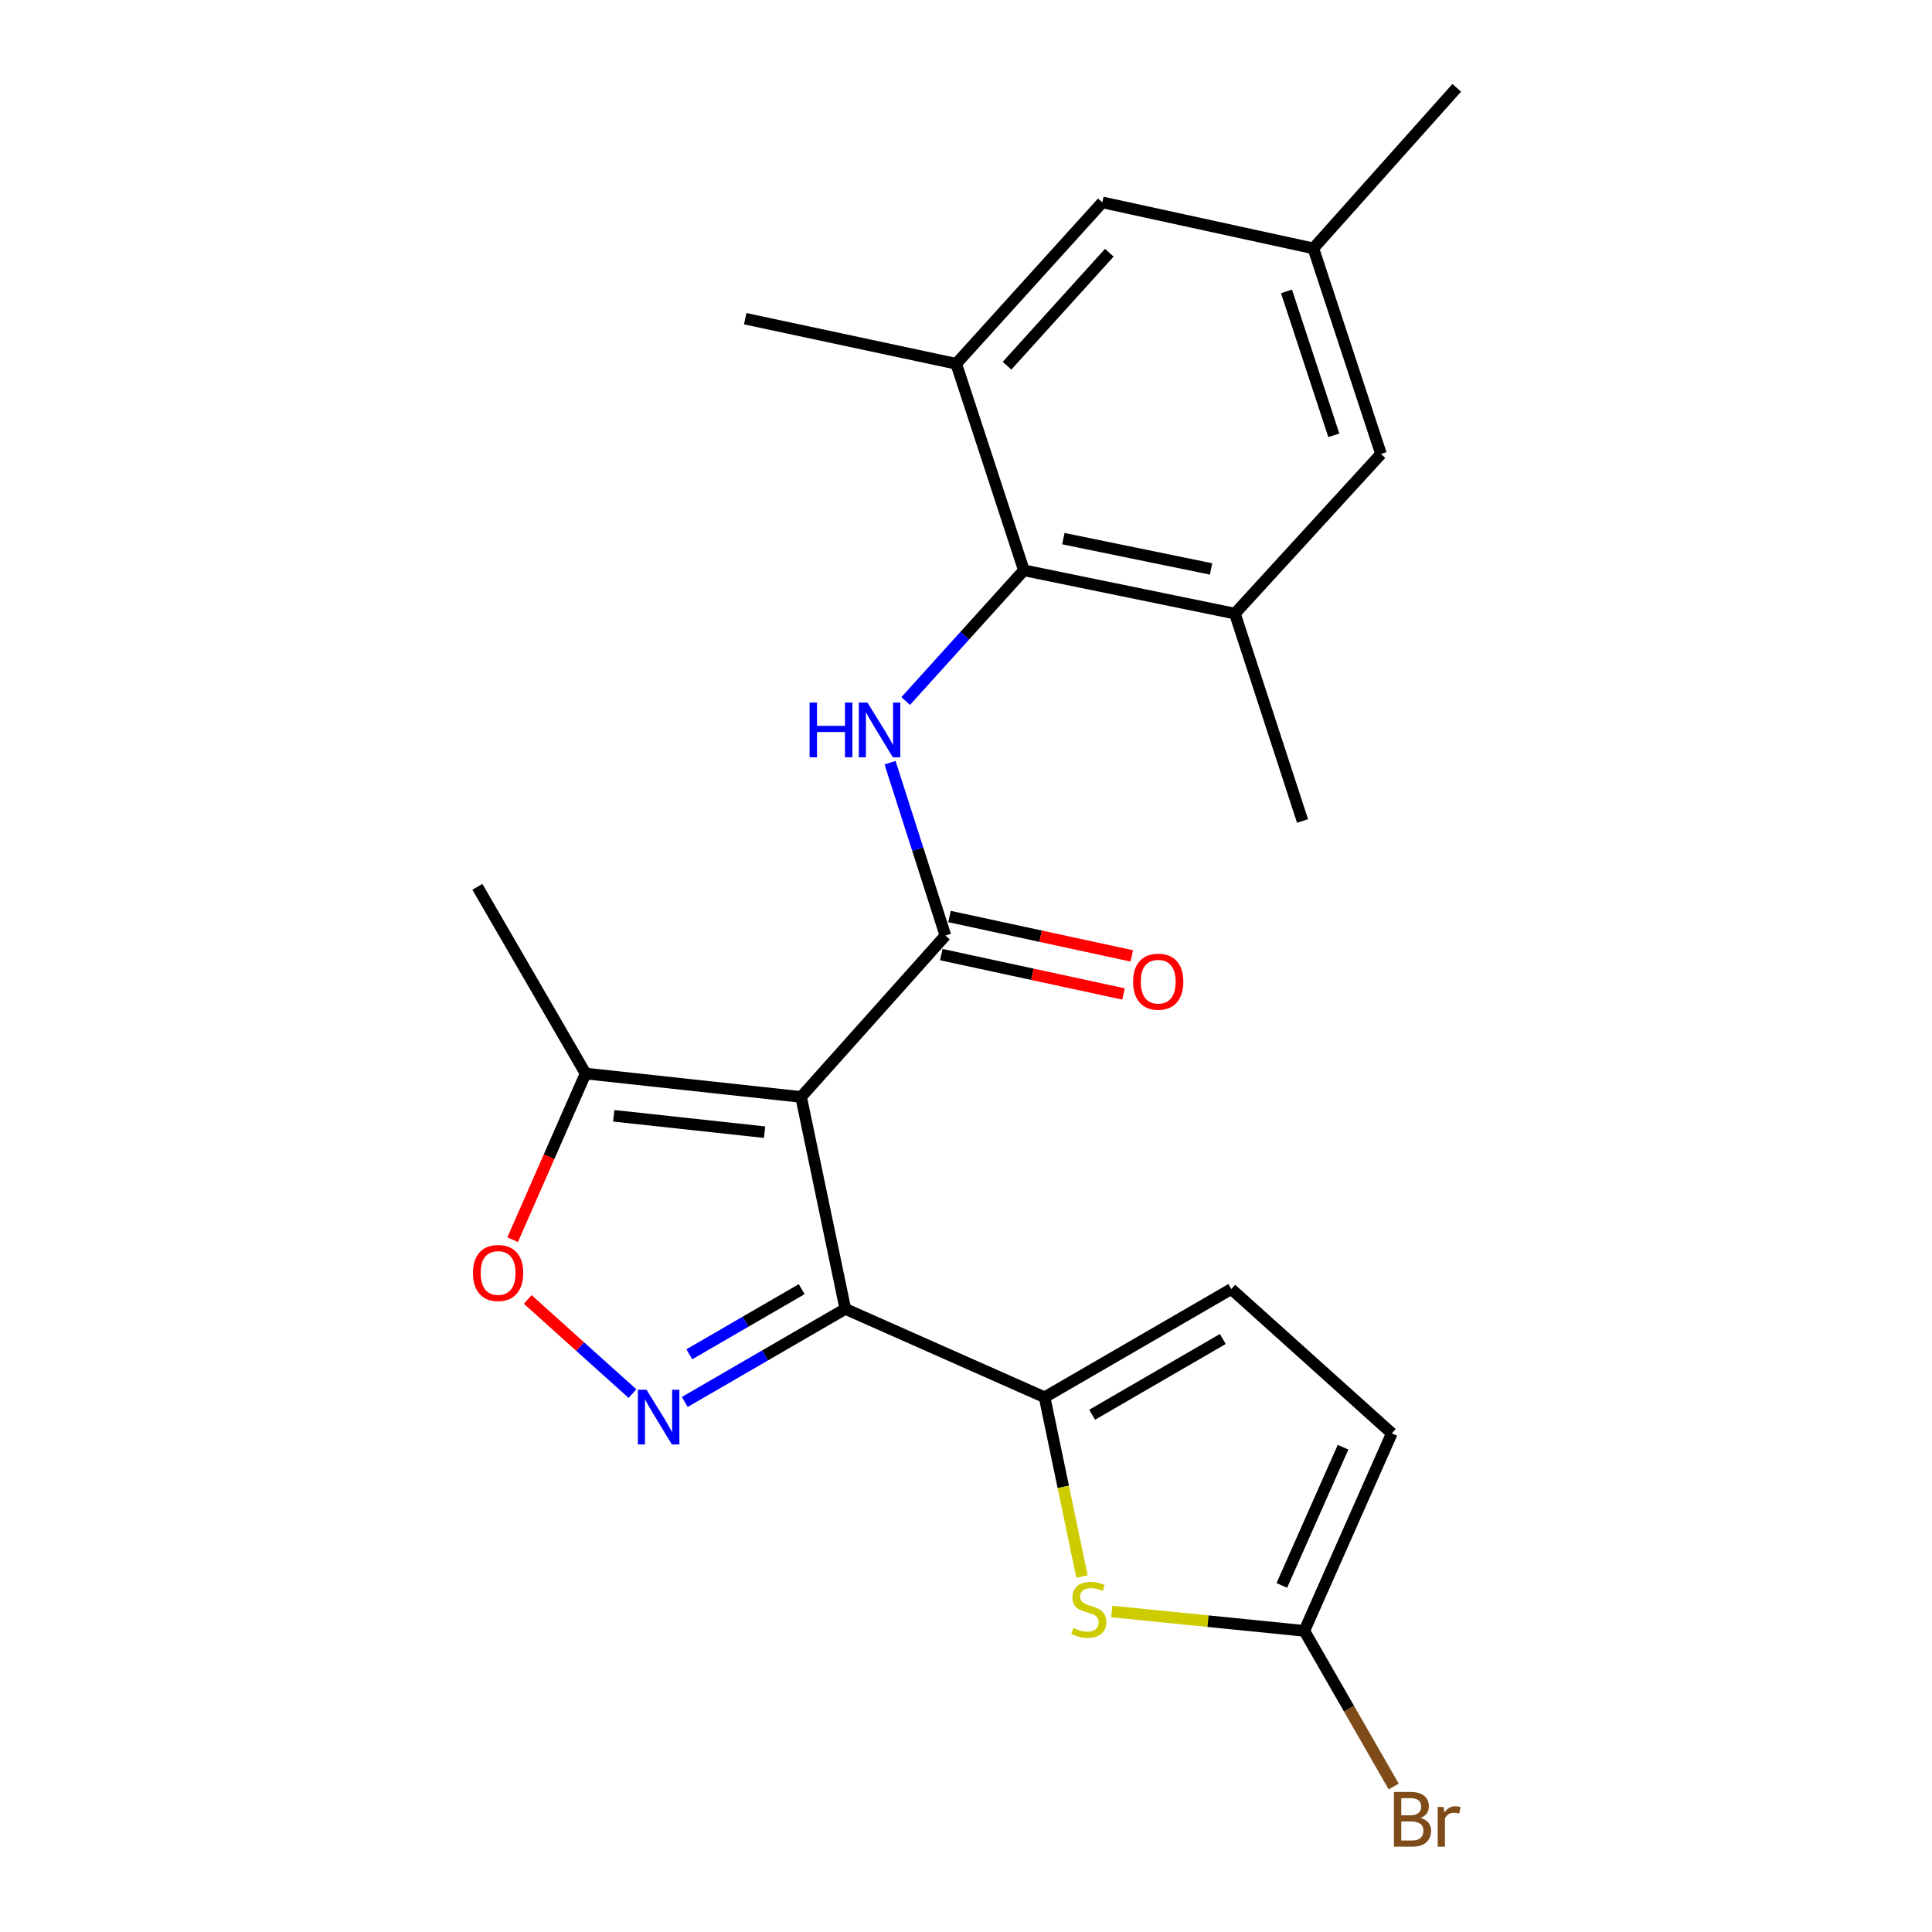 <?xml version='1.0' encoding='iso-8859-1'?>
<svg version='1.1' baseProfile='full'
              xmlns='http://www.w3.org/2000/svg'
                      xmlns:rdkit='http://www.rdkit.org/xml'
                      xmlns:xlink='http://www.w3.org/1999/xlink'
                  xml:space='preserve'
width='1000px' height='1000px' viewBox='0 0 1000 1000'>
<!-- END OF HEADER -->
<rect style='opacity:1.0;fill:#FFFFFF;stroke:none' width='1000' height='1000' x='0' y='0'> </rect>
<path class='bond-0' d='M 414.653,567.783 L 437.533,677.486' style='fill:none;fill-rule:evenodd;stroke:#000000;stroke-width:6px;stroke-linecap:butt;stroke-linejoin:miter;stroke-opacity:1' />
<path class='bond-1' d='M 414.653,567.783 L 489.342,484.243' style='fill:none;fill-rule:evenodd;stroke:#000000;stroke-width:6px;stroke-linecap:butt;stroke-linejoin:miter;stroke-opacity:1' />
<path class='bond-8' d='M 414.653,567.783 L 303.102,555.66' style='fill:none;fill-rule:evenodd;stroke:#000000;stroke-width:6px;stroke-linecap:butt;stroke-linejoin:miter;stroke-opacity:1' />
<path class='bond-8' d='M 395.742,586.015 L 317.656,577.528' style='fill:none;fill-rule:evenodd;stroke:#000000;stroke-width:6px;stroke-linecap:butt;stroke-linejoin:miter;stroke-opacity:1' />
<path class='bond-2' d='M 437.533,677.486 L 395.985,701.569' style='fill:none;fill-rule:evenodd;stroke:#000000;stroke-width:6px;stroke-linecap:butt;stroke-linejoin:miter;stroke-opacity:1' />
<path class='bond-2' d='M 395.985,701.569 L 354.438,725.653' style='fill:none;fill-rule:evenodd;stroke:#0000FF;stroke-width:6px;stroke-linecap:butt;stroke-linejoin:miter;stroke-opacity:1' />
<path class='bond-2' d='M 414.954,667.262 L 385.871,684.121' style='fill:none;fill-rule:evenodd;stroke:#000000;stroke-width:6px;stroke-linecap:butt;stroke-linejoin:miter;stroke-opacity:1' />
<path class='bond-2' d='M 385.871,684.121 L 356.788,700.979' style='fill:none;fill-rule:evenodd;stroke:#0000FF;stroke-width:6px;stroke-linecap:butt;stroke-linejoin:miter;stroke-opacity:1' />
<path class='bond-3' d='M 437.533,677.486 L 540.681,723.222' style='fill:none;fill-rule:evenodd;stroke:#000000;stroke-width:6px;stroke-linecap:butt;stroke-linejoin:miter;stroke-opacity:1' />
<path class='bond-4' d='M 489.342,484.243 L 475.015,439.504' style='fill:none;fill-rule:evenodd;stroke:#000000;stroke-width:6px;stroke-linecap:butt;stroke-linejoin:miter;stroke-opacity:1' />
<path class='bond-4' d='M 475.015,439.504 L 460.688,394.766' style='fill:none;fill-rule:evenodd;stroke:#0000FF;stroke-width:6px;stroke-linecap:butt;stroke-linejoin:miter;stroke-opacity:1' />
<path class='bond-14' d='M 487.213,494.099 L 534.379,504.29' style='fill:none;fill-rule:evenodd;stroke:#000000;stroke-width:6px;stroke-linecap:butt;stroke-linejoin:miter;stroke-opacity:1' />
<path class='bond-14' d='M 534.379,504.29 L 581.546,514.48' style='fill:none;fill-rule:evenodd;stroke:#FF0000;stroke-width:6px;stroke-linecap:butt;stroke-linejoin:miter;stroke-opacity:1' />
<path class='bond-14' d='M 491.472,474.386 L 538.638,484.577' style='fill:none;fill-rule:evenodd;stroke:#000000;stroke-width:6px;stroke-linecap:butt;stroke-linejoin:miter;stroke-opacity:1' />
<path class='bond-14' d='M 538.638,484.577 L 585.805,494.767' style='fill:none;fill-rule:evenodd;stroke:#FF0000;stroke-width:6px;stroke-linecap:butt;stroke-linejoin:miter;stroke-opacity:1' />
<path class='bond-23' d='M 327.373,721.332 L 300.262,696.964' style='fill:none;fill-rule:evenodd;stroke:#0000FF;stroke-width:6px;stroke-linecap:butt;stroke-linejoin:miter;stroke-opacity:1' />
<path class='bond-23' d='M 300.262,696.964 L 273.152,672.595' style='fill:none;fill-rule:evenodd;stroke:#FF0000;stroke-width:6px;stroke-linecap:butt;stroke-linejoin:miter;stroke-opacity:1' />
<path class='bond-5' d='M 540.681,723.222 L 550.356,769.613' style='fill:none;fill-rule:evenodd;stroke:#000000;stroke-width:6px;stroke-linecap:butt;stroke-linejoin:miter;stroke-opacity:1' />
<path class='bond-5' d='M 550.356,769.613 L 560.031,816.003' style='fill:none;fill-rule:evenodd;stroke:#CCCC00;stroke-width:6px;stroke-linecap:butt;stroke-linejoin:miter;stroke-opacity:1' />
<path class='bond-10' d='M 540.681,723.222 L 637.308,667.211' style='fill:none;fill-rule:evenodd;stroke:#000000;stroke-width:6px;stroke-linecap:butt;stroke-linejoin:miter;stroke-opacity:1' />
<path class='bond-10' d='M 565.289,732.269 L 632.928,693.061' style='fill:none;fill-rule:evenodd;stroke:#000000;stroke-width:6px;stroke-linecap:butt;stroke-linejoin:miter;stroke-opacity:1' />
<path class='bond-6' d='M 468.783,362.853 L 499.371,329.022' style='fill:none;fill-rule:evenodd;stroke:#0000FF;stroke-width:6px;stroke-linecap:butt;stroke-linejoin:miter;stroke-opacity:1' />
<path class='bond-6' d='M 499.371,329.022 L 529.958,295.19' style='fill:none;fill-rule:evenodd;stroke:#000000;stroke-width:6px;stroke-linecap:butt;stroke-linejoin:miter;stroke-opacity:1' />
<path class='bond-9' d='M 575.443,834.119 L 625.277,839.124' style='fill:none;fill-rule:evenodd;stroke:#CCCC00;stroke-width:6px;stroke-linecap:butt;stroke-linejoin:miter;stroke-opacity:1' />
<path class='bond-9' d='M 625.277,839.124 L 675.112,844.129' style='fill:none;fill-rule:evenodd;stroke:#000000;stroke-width:6px;stroke-linecap:butt;stroke-linejoin:miter;stroke-opacity:1' />
<path class='bond-11' d='M 529.958,295.19 L 639.179,317.599' style='fill:none;fill-rule:evenodd;stroke:#000000;stroke-width:6px;stroke-linecap:butt;stroke-linejoin:miter;stroke-opacity:1' />
<path class='bond-11' d='M 550.395,278.795 L 626.849,294.481' style='fill:none;fill-rule:evenodd;stroke:#000000;stroke-width:6px;stroke-linecap:butt;stroke-linejoin:miter;stroke-opacity:1' />
<path class='bond-12' d='M 529.958,295.19 L 494.944,188.289' style='fill:none;fill-rule:evenodd;stroke:#000000;stroke-width:6px;stroke-linecap:butt;stroke-linejoin:miter;stroke-opacity:1' />
<path class='bond-7' d='M 265.338,641.672 L 284.22,598.666' style='fill:none;fill-rule:evenodd;stroke:#FF0000;stroke-width:6px;stroke-linecap:butt;stroke-linejoin:miter;stroke-opacity:1' />
<path class='bond-7' d='M 284.22,598.666 L 303.102,555.66' style='fill:none;fill-rule:evenodd;stroke:#000000;stroke-width:6px;stroke-linecap:butt;stroke-linejoin:miter;stroke-opacity:1' />
<path class='bond-19' d='M 303.102,555.66 L 247.091,459.033' style='fill:none;fill-rule:evenodd;stroke:#000000;stroke-width:6px;stroke-linecap:butt;stroke-linejoin:miter;stroke-opacity:1' />
<path class='bond-18' d='M 675.112,844.129 L 698.245,884.416' style='fill:none;fill-rule:evenodd;stroke:#000000;stroke-width:6px;stroke-linecap:butt;stroke-linejoin:miter;stroke-opacity:1' />
<path class='bond-18' d='M 698.245,884.416 L 721.377,924.703' style='fill:none;fill-rule:evenodd;stroke:#7F4C19;stroke-width:6px;stroke-linecap:butt;stroke-linejoin:miter;stroke-opacity:1' />
<path class='bond-24' d='M 675.112,844.129 L 720.4,741.9' style='fill:none;fill-rule:evenodd;stroke:#000000;stroke-width:6px;stroke-linecap:butt;stroke-linejoin:miter;stroke-opacity:1' />
<path class='bond-24' d='M 663.465,820.626 L 695.167,749.066' style='fill:none;fill-rule:evenodd;stroke:#000000;stroke-width:6px;stroke-linecap:butt;stroke-linejoin:miter;stroke-opacity:1' />
<path class='bond-13' d='M 637.308,667.211 L 720.4,741.9' style='fill:none;fill-rule:evenodd;stroke:#000000;stroke-width:6px;stroke-linecap:butt;stroke-linejoin:miter;stroke-opacity:1' />
<path class='bond-15' d='M 639.179,317.599 L 714.798,234.978' style='fill:none;fill-rule:evenodd;stroke:#000000;stroke-width:6px;stroke-linecap:butt;stroke-linejoin:miter;stroke-opacity:1' />
<path class='bond-21' d='M 639.179,317.599 L 674.193,424.949' style='fill:none;fill-rule:evenodd;stroke:#000000;stroke-width:6px;stroke-linecap:butt;stroke-linejoin:miter;stroke-opacity:1' />
<path class='bond-16' d='M 494.944,188.289 L 570.563,104.748' style='fill:none;fill-rule:evenodd;stroke:#000000;stroke-width:6px;stroke-linecap:butt;stroke-linejoin:miter;stroke-opacity:1' />
<path class='bond-16' d='M 521.239,189.292 L 574.173,130.814' style='fill:none;fill-rule:evenodd;stroke:#000000;stroke-width:6px;stroke-linecap:butt;stroke-linejoin:miter;stroke-opacity:1' />
<path class='bond-20' d='M 494.944,188.289 L 385.723,164.961' style='fill:none;fill-rule:evenodd;stroke:#000000;stroke-width:6px;stroke-linecap:butt;stroke-linejoin:miter;stroke-opacity:1' />
<path class='bond-25' d='M 714.798,234.978 L 679.795,128.558' style='fill:none;fill-rule:evenodd;stroke:#000000;stroke-width:6px;stroke-linecap:butt;stroke-linejoin:miter;stroke-opacity:1' />
<path class='bond-25' d='M 690.389,225.316 L 665.887,150.822' style='fill:none;fill-rule:evenodd;stroke:#000000;stroke-width:6px;stroke-linecap:butt;stroke-linejoin:miter;stroke-opacity:1' />
<path class='bond-17' d='M 570.563,104.748 L 679.795,128.558' style='fill:none;fill-rule:evenodd;stroke:#000000;stroke-width:6px;stroke-linecap:butt;stroke-linejoin:miter;stroke-opacity:1' />
<path class='bond-22' d='M 679.795,128.558 L 754.002,45.455' style='fill:none;fill-rule:evenodd;stroke:#000000;stroke-width:6px;stroke-linecap:butt;stroke-linejoin:miter;stroke-opacity:1' />
<path  class='atom-3' d='M 334.646 719.337
L 343.926 734.337
Q 344.846 735.817, 346.326 738.497
Q 347.806 741.177, 347.886 741.337
L 347.886 719.337
L 351.646 719.337
L 351.646 747.657
L 347.766 747.657
L 337.806 731.257
Q 336.646 729.337, 335.406 727.137
Q 334.206 724.937, 333.846 724.257
L 333.846 747.657
L 330.166 747.657
L 330.166 719.337
L 334.646 719.337
' fill='#0000FF'/>
<path  class='atom-5' d='M 419.038 363.652
L 422.878 363.652
L 422.878 375.692
L 437.358 375.692
L 437.358 363.652
L 441.198 363.652
L 441.198 391.972
L 437.358 391.972
L 437.358 378.892
L 422.878 378.892
L 422.878 391.972
L 419.038 391.972
L 419.038 363.652
' fill='#0000FF'/>
<path  class='atom-5' d='M 448.998 363.652
L 458.278 378.652
Q 459.198 380.132, 460.678 382.812
Q 462.158 385.492, 462.238 385.652
L 462.238 363.652
L 465.998 363.652
L 465.998 391.972
L 462.118 391.972
L 452.158 375.572
Q 450.998 373.652, 449.758 371.452
Q 448.558 369.252, 448.198 368.572
L 448.198 391.972
L 444.518 391.972
L 444.518 363.652
L 448.998 363.652
' fill='#0000FF'/>
<path  class='atom-6' d='M 555.56 842.645
Q 555.88 842.765, 557.2 843.325
Q 558.52 843.885, 559.96 844.245
Q 561.44 844.565, 562.88 844.565
Q 565.56 844.565, 567.12 843.285
Q 568.68 841.965, 568.68 839.685
Q 568.68 838.125, 567.88 837.165
Q 567.12 836.205, 565.92 835.685
Q 564.72 835.165, 562.72 834.565
Q 560.2 833.805, 558.68 833.085
Q 557.2 832.365, 556.12 830.845
Q 555.08 829.325, 555.08 826.765
Q 555.08 823.205, 557.48 821.005
Q 559.92 818.805, 564.72 818.805
Q 568 818.805, 571.72 820.365
L 570.8 823.445
Q 567.4 822.045, 564.84 822.045
Q 562.08 822.045, 560.56 823.205
Q 559.04 824.325, 559.08 826.285
Q 559.08 827.805, 559.84 828.725
Q 560.64 829.645, 561.76 830.165
Q 562.92 830.685, 564.84 831.285
Q 567.4 832.085, 568.92 832.885
Q 570.44 833.685, 571.52 835.325
Q 572.64 836.925, 572.64 839.685
Q 572.64 843.605, 570 845.725
Q 567.4 847.805, 563.04 847.805
Q 560.52 847.805, 558.6 847.245
Q 556.72 846.725, 554.48 845.805
L 555.56 842.645
' fill='#CCCC00'/>
<path  class='atom-8' d='M 244.814 658.888
Q 244.814 652.088, 248.174 648.288
Q 251.534 644.488, 257.814 644.488
Q 264.094 644.488, 267.454 648.288
Q 270.814 652.088, 270.814 658.888
Q 270.814 665.768, 267.414 669.688
Q 264.014 673.568, 257.814 673.568
Q 251.574 673.568, 248.174 669.688
Q 244.814 665.808, 244.814 658.888
M 257.814 670.368
Q 262.134 670.368, 264.454 667.488
Q 266.814 664.568, 266.814 658.888
Q 266.814 653.328, 264.454 650.528
Q 262.134 647.688, 257.814 647.688
Q 253.494 647.688, 251.134 650.488
Q 248.814 653.288, 248.814 658.888
Q 248.814 664.608, 251.134 667.488
Q 253.494 670.368, 257.814 670.368
' fill='#FF0000'/>
<path  class='atom-15' d='M 586.493 508.121
Q 586.493 501.321, 589.853 497.521
Q 593.213 493.721, 599.493 493.721
Q 605.773 493.721, 609.133 497.521
Q 612.493 501.321, 612.493 508.121
Q 612.493 515.001, 609.093 518.921
Q 605.693 522.801, 599.493 522.801
Q 593.253 522.801, 589.853 518.921
Q 586.493 515.041, 586.493 508.121
M 599.493 519.601
Q 603.813 519.601, 606.133 516.721
Q 608.493 513.801, 608.493 508.121
Q 608.493 502.561, 606.133 499.761
Q 603.813 496.921, 599.493 496.921
Q 595.173 496.921, 592.813 499.721
Q 590.493 502.521, 590.493 508.121
Q 590.493 513.841, 592.813 516.721
Q 595.173 519.601, 599.493 519.601
' fill='#FF0000'/>
<path  class='atom-19' d='M 735.263 940.955
Q 737.983 941.715, 739.343 943.395
Q 740.743 945.035, 740.743 947.475
Q 740.743 951.395, 738.223 953.635
Q 735.743 955.835, 731.023 955.835
L 721.503 955.835
L 721.503 927.515
L 729.863 927.515
Q 734.703 927.515, 737.143 929.475
Q 739.583 931.435, 739.583 935.035
Q 739.583 939.315, 735.263 940.955
M 725.303 930.715
L 725.303 939.595
L 729.863 939.595
Q 732.663 939.595, 734.103 938.475
Q 735.583 937.315, 735.583 935.035
Q 735.583 930.715, 729.863 930.715
L 725.303 930.715
M 731.023 952.635
Q 733.783 952.635, 735.263 951.315
Q 736.743 949.995, 736.743 947.475
Q 736.743 945.155, 735.103 943.995
Q 733.503 942.795, 730.423 942.795
L 725.303 942.795
L 725.303 952.635
L 731.023 952.635
' fill='#7F4C19'/>
<path  class='atom-19' d='M 747.183 935.275
L 747.623 938.115
Q 749.783 934.915, 753.303 934.915
Q 754.423 934.915, 755.943 935.315
L 755.343 938.675
Q 753.623 938.275, 752.663 938.275
Q 750.983 938.275, 749.863 938.955
Q 748.783 939.595, 747.903 941.155
L 747.903 955.835
L 744.143 955.835
L 744.143 935.275
L 747.183 935.275
' fill='#7F4C19'/>
</svg>
